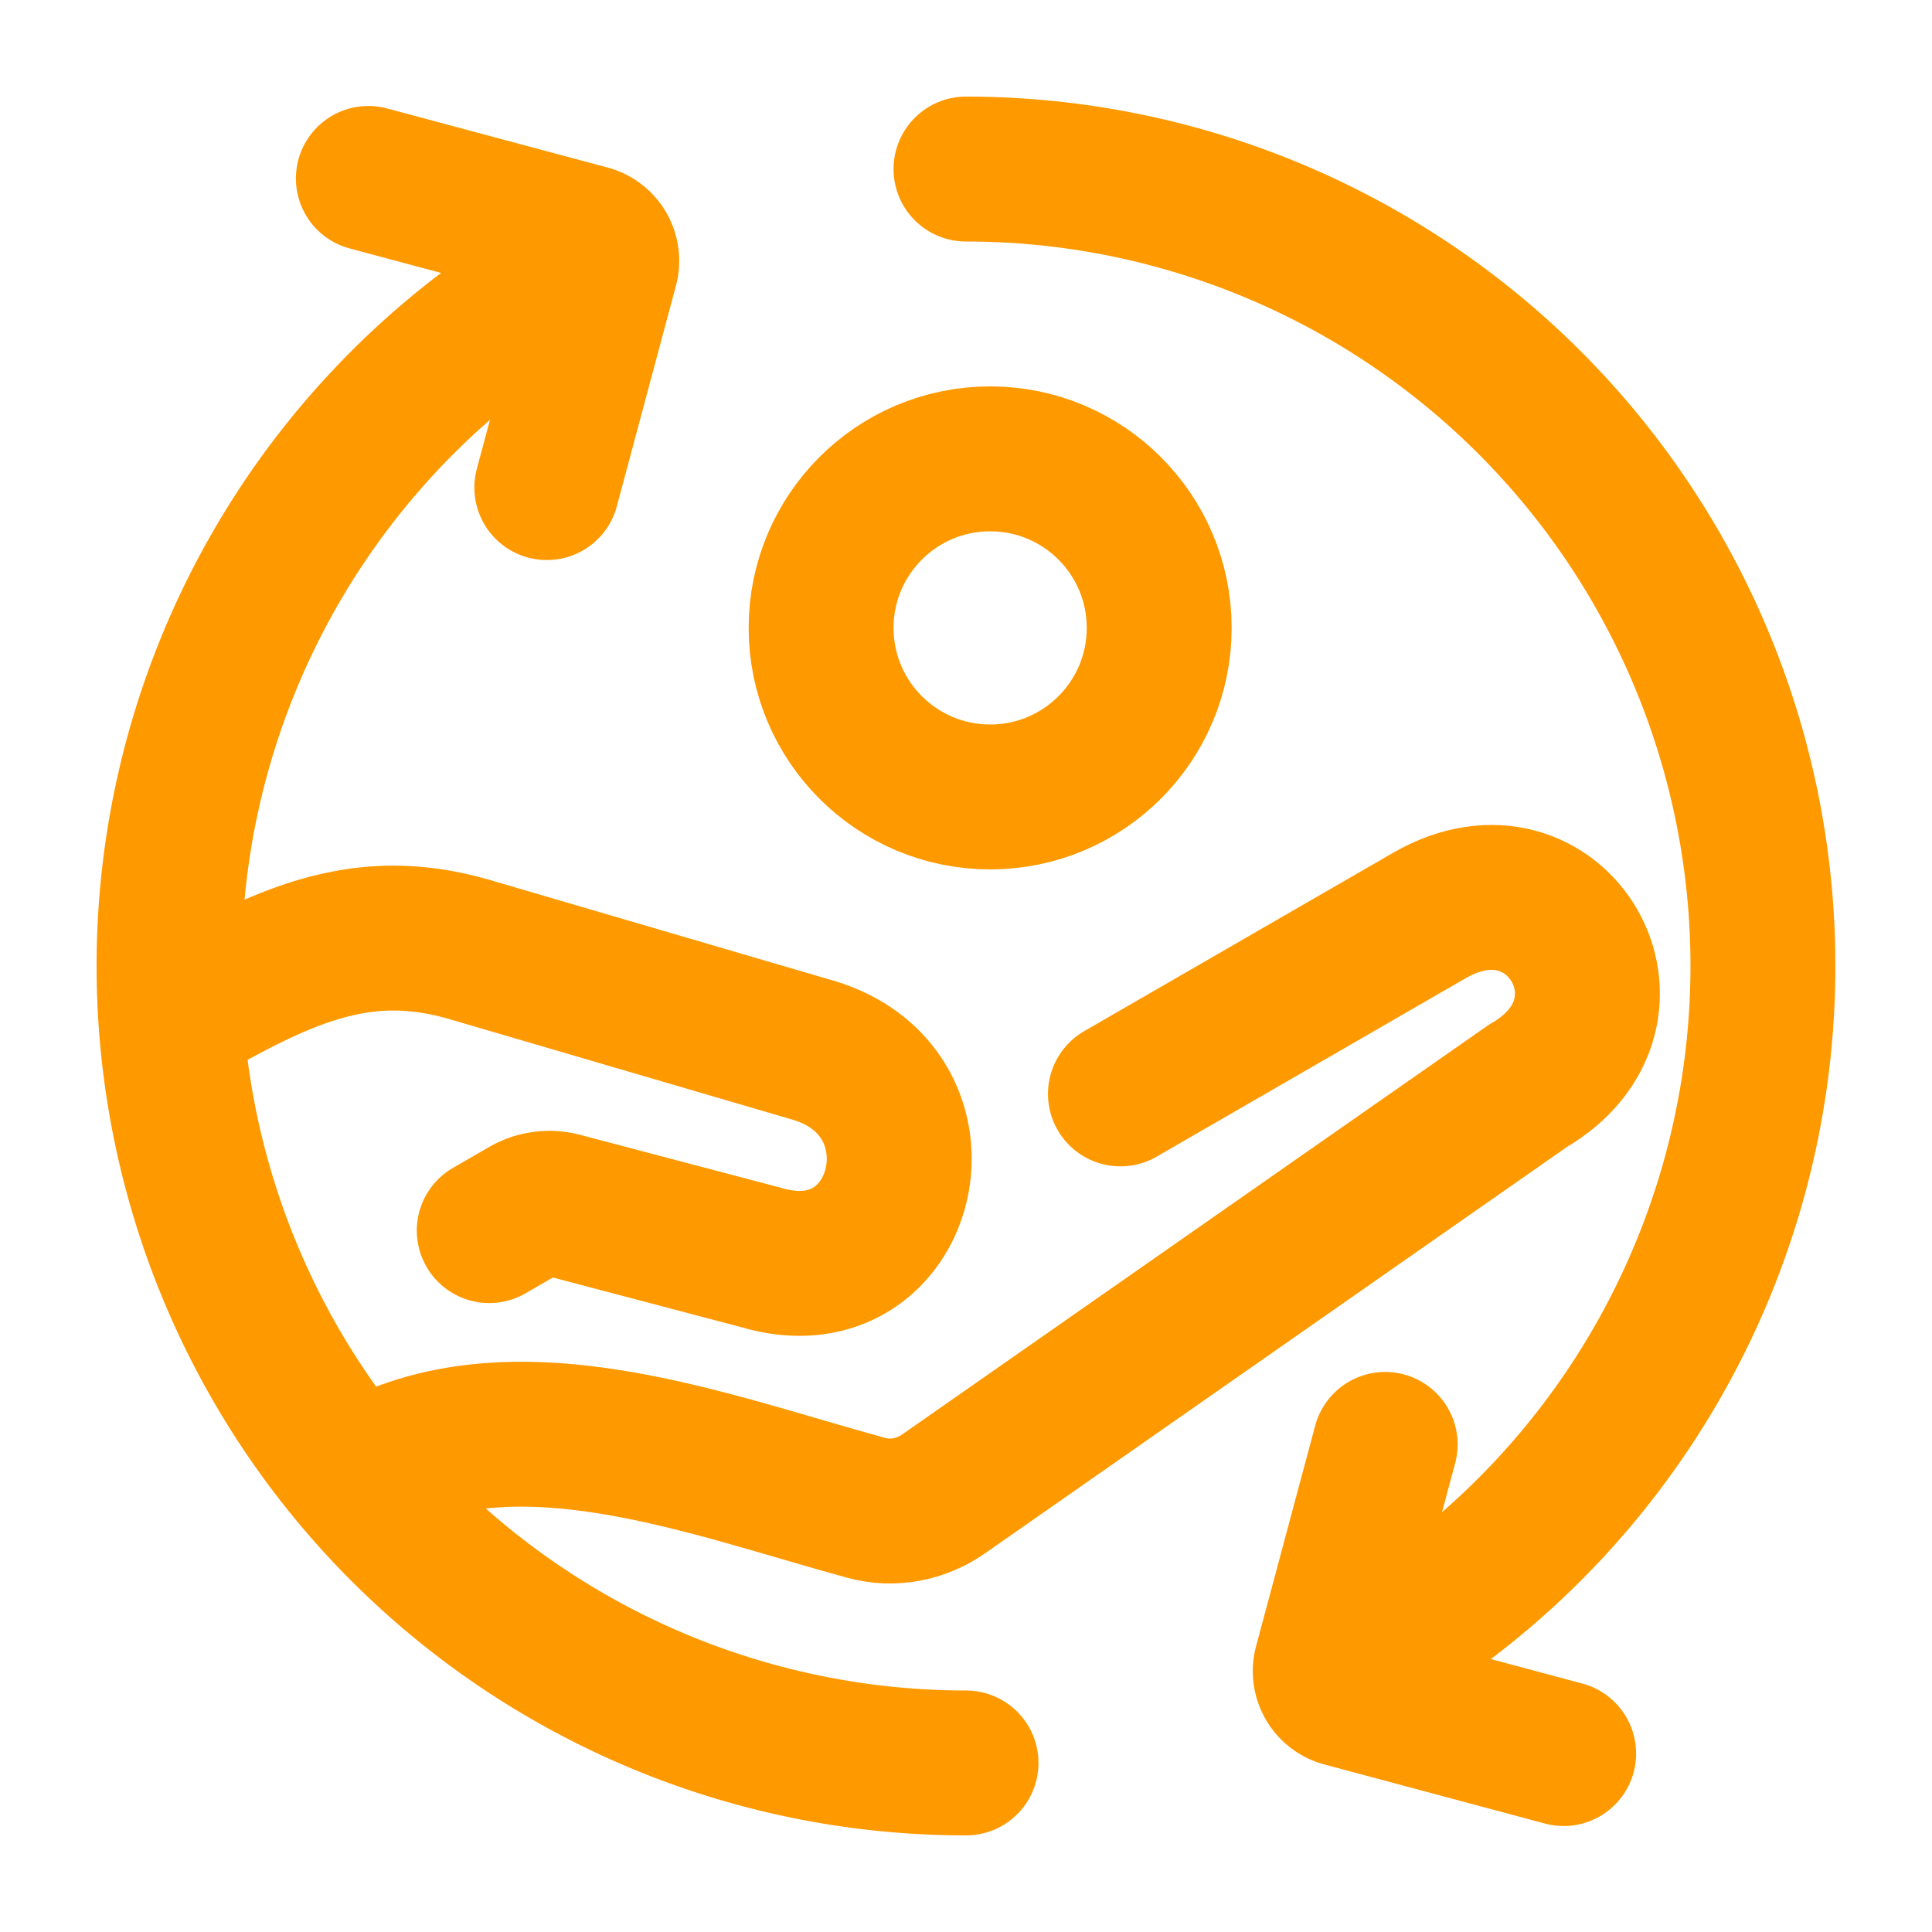 <svg width="80" height="80" fill="none" xmlns="http://www.w3.org/2000/svg"><path d="m64.747 72.611-9.13-2.446a1 1 0 0 1-.707-1.225l2.447-9.13" stroke="#F90" stroke-width="6" stroke-linecap="round"/><path d="M40 7a33 33 0 0 1 17.618 60.903" stroke="#F90" stroke-width="6" stroke-linecap="round" stroke-linejoin="round"/><path d="m15.253 7.389 9.13 2.446a1 1 0 0 1 .707 1.225l-2.447 9.13" stroke="#F90" stroke-width="6" stroke-linecap="round"/><path d="M40 73a33 33 0 0 1-17.619-60.903" stroke="#F90" stroke-width="6" stroke-linecap="round" stroke-linejoin="round"/><path d="m46.394 45.296 12.79-7.385c5.293-3.056 9.368 4.001 4.075 7.057l-24.186 16.89c-.933.651-2.1.88-3.198.58C29.248 60.632 21.172 57.437 15 61" stroke="#F90" stroke-width="6" stroke-linecap="round"/><path d="m20.259 50.956 1.492-.861a2 2 0 0 1 1.51-.202l8.289 2.185c6.006 1.76 8.097-6.84 2.091-8.6L19.485 39.33c-4.247-1.245-7.395 0-11.985 2.67" stroke="#F90" stroke-width="6" stroke-linecap="round"/><circle cx="41" cy="26" r="7" stroke="#F90" stroke-width="6"/></svg>